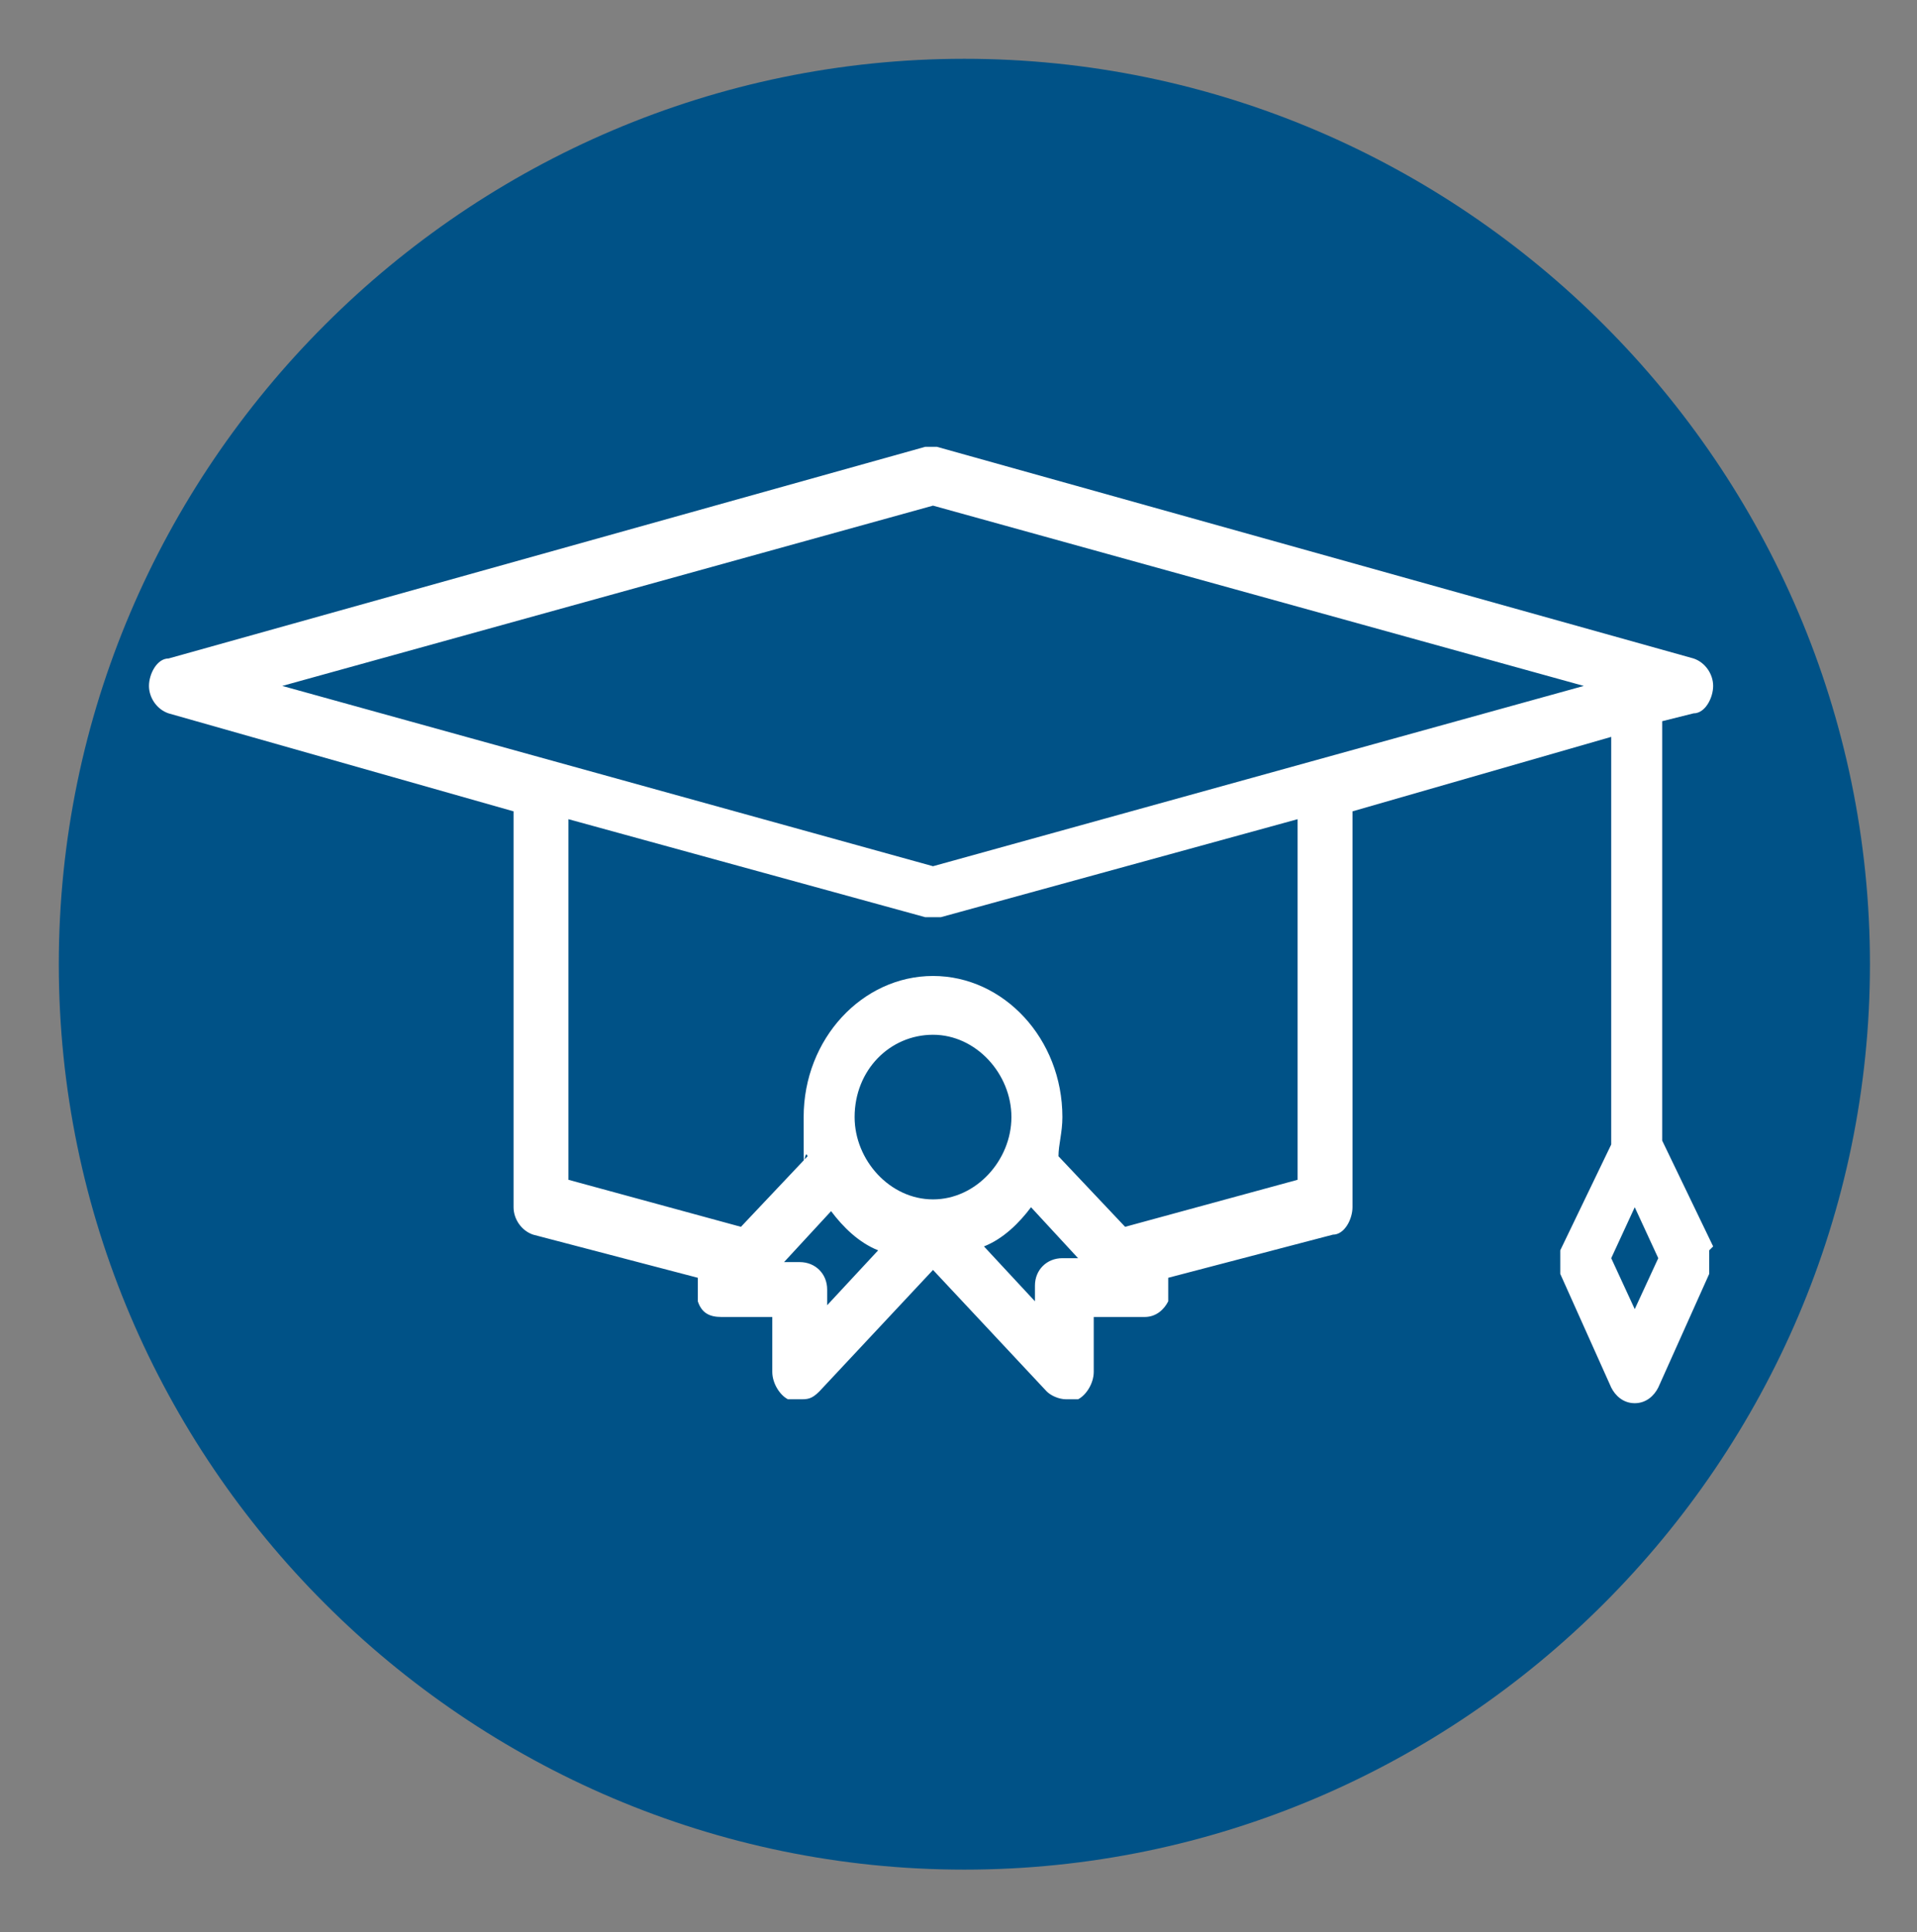 <?xml version="1.0" encoding="UTF-8"?> <svg xmlns="http://www.w3.org/2000/svg" version="1.1" viewBox="0 0 48.9 49.3"><rect x="0" y="0" width="48.9" height="49.3" fill="#808080" stroke="none"/><defs><style> .st0 { fill: #fff; } .st1 { fill: #005287; } .st2 { display: none; } </style></defs><g id="Layer_1" class="st2"><g><path class="st1" d="M24.6,47.7c12.7,0,23.1-10.4,23.1-23.1S37.3,1.5,24.6,1.5,1.5,11.9,1.5,24.6s10.4,23.1,23.1,23.1Z"></path><path class="st0" d="M41.7,33.4l-.6-1.3.6-1.3.6,1.3-.6,1.3ZM23.8,22.1l-16.6-4.6,16.6-4.6,16.6,4.6-16.6,4.6ZM33.1,30.1l-4.4,1.2-1.7-1.8c0-.3.1-.6.1-1,0-2-1.5-3.6-3.3-3.6s-3.3,1.6-3.3,3.6,0,.7.1,1l-1.7,1.8-4.4-1.2v-9.2l9.1,2.5c0,0,.1,0,.2,0s.1,0,.2,0l9.1-2.5v9.2ZM27.1,32.1c-.4,0-.7.3-.7.7v.4l-1.3-1.4c.5-.2.9-.6,1.2-1l1.2,1.3h-.4ZM21.8,28.5c0-1.2.9-2.1,2-2.1s2,1,2,2.1-.9,2.1-2,2.1-2-1-2-2.1M21.1,33.3v-.4c0-.4-.3-.7-.7-.7h-.4l1.2-1.3c.3.4.7.8,1.2,1l-1.3,1.4ZM43.7,31.8l-1.3-2.7v-10.7l.8-.2c.3,0,.5-.4.5-.7s-.2-.6-.5-.7l-19.3-5.4c-.1,0-.2,0-.3,0l-19.3,5.4c-.3,0-.5.4-.5.7s.2.6.5.7l8.8,2.5v10.1c0,.3.2.6.5.7l4.2,1.1c0,.2,0,.4,0,.6.1.3.3.4.6.4h1.3v1.4c0,.3.2.6.4.7,0,0,.2,0,.3,0,.2,0,.3,0,.5-.2l2.9-3.1,2.9,3.1c.1.1.3.2.5.2s.2,0,.3,0c.2-.1.4-.4.4-.7v-1.4h1.3c.3,0,.5-.2.6-.4,0-.2,0-.4,0-.6l4.2-1.1c.3,0,.5-.4.5-.7v-10.1l6.6-1.9v10.4l-1.3,2.7c0,.2,0,.4,0,.6l1.3,2.9c.1.2.3.4.6.4s.5-.2.6-.4l1.3-2.9c0-.2,0-.4,0-.6"></path></g><g><path class="st1" d="M24.4,47.4c12.7,0,23.1-10.4,23.1-23.1S37.2,1.2,24.4,1.2,1.3,11.5,1.3,24.3s10.4,23.1,23.1,23.1Z"></path><g><path class="st0" d="M35.1,28.4v-2.9c0-1.3-1.1-2.4-2.5-2.4h-2.4c-.3,0-.5.2-.7.4-1,2.5-3.5,4.2-6.3,4.2s-5.2-1.6-6.3-4.2c-.1-.3-.4-.4-.7-.4H6.6v-4h9.7c.3,0,.5-.2.7-.4,1-2.5,3.5-4.2,6.3-4.2s5.2,1.6,6.3,4.2c.1.3.4.4.7.4h3.2c3.2,0,5.8,2.5,5.8,5.6v3.6h-4.1ZM23.8,12.2v.9c-.2,0-.4,0-.5,0s-.4,0-.6,0v-.9h1.1ZM18.7,10.2h9.1v.7h-9.1v-.7ZM22.6,8.1h1.1v.7h-1.1v-.7ZM33.4,17.7h-2.8c-.6-1.3-1.6-2.4-2.8-3.2-.8-.6-1.7-1-2.7-1.2v-1.1h3.3c.4,0,.7-.3.7-.7v-2.1c0-.4-.3-.7-.7-.7h-3.3v-1.4c0-.4-.3-.7-.7-.7h-2.5c-.4,0-.7.3-.7.7v1.4h-3.3c-.4,0-.7.3-.7.7v2.1c0,.4.3.7.7.7h3.3v1.1c-.9.2-1.8.6-2.6,1.2-1.2.8-2.1,1.9-2.8,3.2H5.9c-.4,0-.7.3-.7.7v5.4c0,.4.3.7.7.7h10c.6,1.3,1.6,2.4,2.8,3.2,1.4.9,3,1.4,4.6,1.4s3.3-.5,4.6-1.4c1.2-.8,2.1-1.9,2.8-3.2h2c.6,0,1.1.5,1.1,1v3.5c0,.4.3.7.7.7h5.5c.4,0,.7-.3.7-.7v-4.3c0-3.9-3.2-7-7.2-7"></path><path class="st0" d="M37.1,38.9c-1.1,0-2-.9-2-1.9s1.2-2.8,2-3.8c.8.9,2,2.5,2,3.8s-.9,1.9-2,1.9M37.6,31.7c-.3-.3-.7-.3-1,0-.1.1-2.9,2.8-2.9,5.3s1.5,3.3,3.4,3.3,3.4-1.5,3.4-3.3-2.8-5.2-2.9-5.3"></path></g></g></g><g id="Layer_1_copy"><g><path class="st1" d="M24.6,47.7c12.7,0,23.1-10.4,23.1-23.1S37.3,1.5,24.6,1.5,1.5,11.9,1.5,24.6s10.4,23.1,23.1,23.1Z"></path><path class="st0" d="M41.7,33.4l-.6-1.3.6-1.3.6,1.3-.6,1.3ZM23.8,22.1l-16.6-4.6,16.6-4.6,16.6,4.6-16.6,4.6ZM33.1,30.1l-4.4,1.2-1.7-1.8c0-.3.1-.6.1-1,0-2-1.5-3.6-3.3-3.6s-3.3,1.6-3.3,3.6,0,.7.1,1l-1.7,1.8-4.4-1.2v-9.2l9.1,2.5c0,0,.1,0,.2,0s.1,0,.2,0l9.1-2.5v9.2ZM27.1,32.1c-.4,0-.7.3-.7.7v.4l-1.3-1.4c.5-.2.9-.6,1.2-1l1.2,1.3h-.4ZM21.8,28.5c0-1.2.9-2.1,2-2.1s2,1,2,2.1-.9,2.1-2,2.1-2-1-2-2.1M21.1,33.3v-.4c0-.4-.3-.7-.7-.7h-.4l1.2-1.3c.3.4.7.8,1.2,1l-1.3,1.4ZM43.7,31.8l-1.3-2.7v-10.7l.8-.2c.3,0,.5-.4.5-.7s-.2-.6-.5-.7l-19.3-5.4c-.1,0-.2,0-.3,0l-19.3,5.4c-.3,0-.5.4-.5.7s.2.6.5.7l8.8,2.5v10.1c0,.3.2.6.5.7l4.2,1.1c0,.2,0,.4,0,.6.1.3.3.4.6.4h1.3v1.4c0,.3.2.6.4.7,0,0,.2,0,.3,0,.2,0,.3,0,.5-.2l2.9-3.1,2.9,3.1c.1.1.3.2.5.2s.2,0,.3,0c.2-.1.4-.4.4-.7v-1.4h1.3c.3,0,.5-.2.6-.4,0-.2,0-.4,0-.6l4.2-1.1c.3,0,.5-.4.5-.7v-10.1l6.6-1.9v10.4l-1.3,2.7c0,.2,0,.4,0,.6l1.3,2.9c.1.2.3.4.6.4s.5-.2.6-.4l1.3-2.9c0-.2,0-.4,0-.6"></path></g></g><g id="Layer_1_copy_2" class="st2"><g><path class="st1" d="M24.3,47.2c12.7,0,23.1-10.4,23.1-23.1S37,1,24.3,1,1.2,11.4,1.2,24.1s10.4,23.1,23.1,23.1Z"></path><g><path class="st0" d="M19.2,14.9h0c-.3-.3-.9-.3-1.2,0-.3.3-.3.9,0,1.2h0c.2.2.4.3.6.3s.4,0,.6-.3c.3-.3.3-.9,0-1.2"></path><path class="st0" d="M21.8,35.9c-4.2,0-7.6-3.8-7.6-8.4s1.2-5.6,3.5-9.2c.3-.4.1-.9-.3-1.2-.4-.3-.9-.1-1.2.3-2.5,3.9-3.8,7.4-3.8,10.1,0,5.6,4.2,10.2,9.3,10.2s.9-.4.9-.9-.4-.9-.9-.9"></path><path class="st0" d="M33.3,34c-.5,0-1.1,0-1.6-.2,0,0-.2,0-.2,0,0,0,0,0,0,0,0,0-.1,0-.2,0,0,0,0,0,0,0,0,0-.1,0-.2,0,0,0,0,0-.1,0,0,0-.1,0-.2,0,0,0,0,0-.1,0,0,0-.1,0-.2,0,0,0,0,0-.1,0,0,0-.1,0-.2,0,0,0,0,0,0,0,0,0-.2,0-.2-.1,0,0,0,0,0,0,0,0-.2-.1-.2-.2,0,0,0,0,0,0-1.9-1.3-3.2-3.5-3.4-6h0c0-.1,0-.2,0-.3,0,0,0,0,0,0,0-.1,0-.2,0-.3s0-.2,0-.3c0,0,0,0,0,0,0,0,0-.2,0-.2,0,0,0,0,0,0,.2-2.5,1.6-5.1,3.1-7.3,1.6-2.3,3.3-4.2,4.2-5.1,1.8,1.9,7.3,8,7.3,13.1s-3.3,7.8-7.3,7.8M21.8,39.3c-6.1,0-11-5.3-11-11.9S19.5,10.1,21.8,7.6c1.2,1.3,4.2,4.5,6.7,8.3-.5.7-1.1,1.5-1.6,2.3-1.6,2.6-2.5,5-2.6,7.1,0,0,0,0,0,0,0,0,0,.2,0,.2,0,0,0,0,0,0,0,.1,0,.2,0,.3s0,.3,0,.4c0,0,0,0,0,0,0,.1,0,.3,0,.4,0,0,0,0,0,0,0,1.1.4,2.2.8,3.1,0,0,0,0,0,0,0,.1,0,.2.1.3,0,0,0,0,0,.1,0,0,0,.1,0,.2.3.5.6,1,.9,1.4.7,1,1.7,1.8,2.7,2.4,0,0,0,0,0,0,0,0,.1,0,.2,0,0,0,0,0,0,0,0,0,.2,0,.3.1,0,0,0,0,0,0,0,0,0,0,.1,0,0,0,0,0,.1,0,0,0,0,0,.1,0,0,0,0,0,.1,0,0,0,0,0,0,0-2.1,2.6-5.2,4.2-8.4,4.2M33.9,11.1c-.3-.3-.9-.3-1.2,0-.1.1-1.5,1.4-3.1,3.4-3.3-4.9-7.1-8.6-7.3-8.7-.3-.3-.9-.3-1.2,0-.1.1-3.1,3-6,7-4.1,5.5-6.1,10.4-6.1,14.6,0,7.5,5.7,13.6,12.7,13.6s7.8-2,10.2-5.4c.4,0,.9.1,1.3.1,5,0,9-4.3,9-9.6s-8-14.6-8.4-15"></path><path class="st0" d="M32.9,18.4c0,0,0-.1,0-.2,0,0,0-.1,0-.1,0,0,0,0-.1-.1,0,0,0,0-.1-.1,0,0,0,0-.1,0,0,0-.1,0-.2,0-.1,0-.2,0-.3,0,0,0-.1,0-.2,0,0,0-.1,0-.1,0,0,0,0,0-.1.1,0,0,0,0-.1.1,0,0,0,0,0,.1,0,0,0,.1,0,.2,0,0,0,.1,0,.2s0,.1,0,.2c0,0,0,.1,0,.2,0,0,0,.1,0,.1,0,0,0,0,.1.1,0,0,0,0,.1.1,0,0,0,0,.1,0,0,0,.1,0,.2,0,0,0,.1,0,.2,0s.1,0,.2,0c0,0,.1,0,.2,0,0,0,.1,0,.1,0,0,0,0,0,.1-.1,0,0,0,0,.1-.1,0,0,0,0,0-.1,0,0,0-.1,0-.2,0,0,0-.1,0-.2s0-.1,0-.2"></path><path class="st0" d="M33.3,30.5c-2.1,0-3.9-2-3.9-4.4s.6-2.9,1.7-4.8c.2-.4.1-.9-.3-1.2-.4-.2-.9-.1-1.2.3-1.3,2.2-1.9,4.1-1.9,5.6,0,3.4,2.5,6.1,5.6,6.1s.9-.4.9-.9-.4-.9-.9-.9"></path></g></g></g></svg> 
